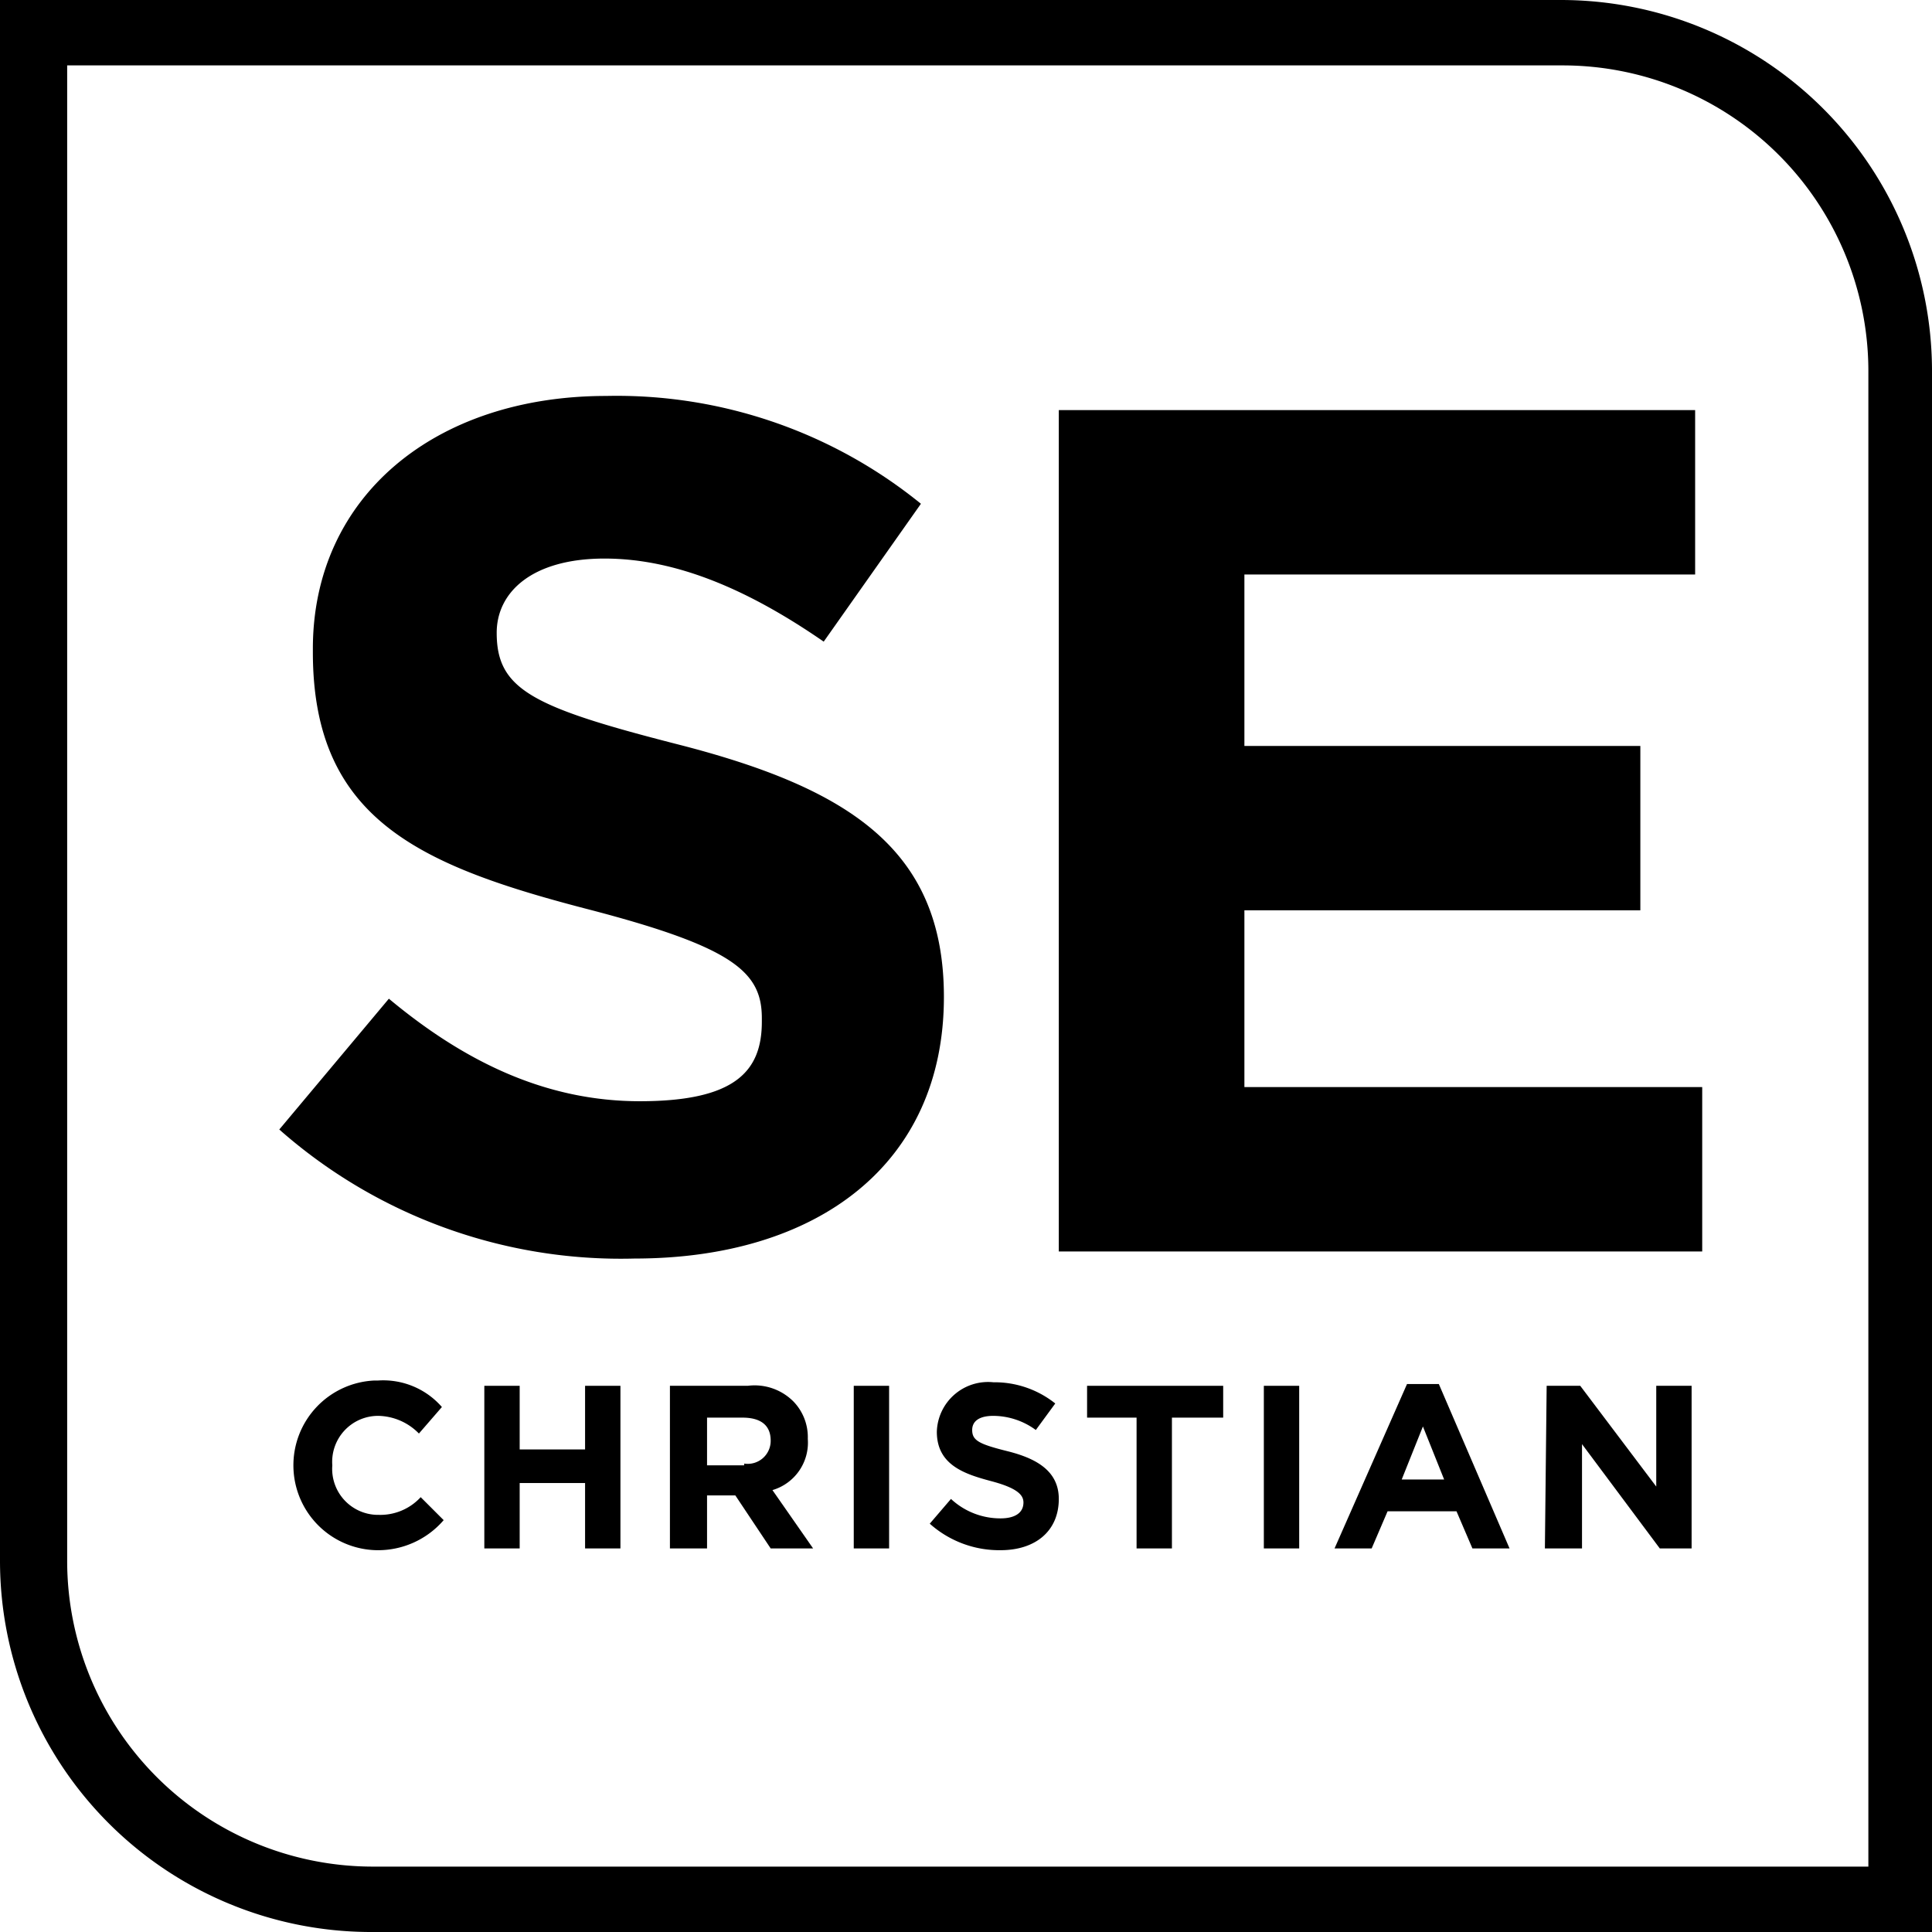 <svg xmlns="http://www.w3.org/2000/svg" viewBox="0 0 109.3 109.3"><title>SEChristianBW</title><path d="M109.3,109.3H20.9A21,21,0,0,1,0,88.3V0H88.3a21,21,0,0,1,21,20.9v88.4ZM3.8,3.7V88.3A17.3,17.3,0,0,0,21,105.6h84.7V20.9A17.3,17.3,0,0,0,88.4,3.7Z"/><path d="M15.8,63.9,22,56.5c4.2,3.5,8.8,5.8,14.2,5.8s6.9-1.7,6.9-4.5v-.2c0-2.6-1.6-4-9.6-6.1C23.8,49,17.7,46.4,17.7,36.9v-.2c0-8.6,6.9-14.3,16.6-14.3a27.3,27.3,0,0,1,17.8,6.1l-5.5,7.8c-4.2-2.9-8.3-4.7-12.4-4.7s-6.1,1.9-6.1,4.2h0c0,3.2,2,4.2,10.2,6.3,9.8,2.5,15.1,6,15.1,14.3h0c0,9.5-7.2,14.8-17.5,14.8A29.2,29.2,0,0,1,15.8,63.9Z"/><path d="M59.9,23.2h36v9.3H70.4v9.7H92.8v9.3H70.4v10H96.3v9.3H59.9Z"/><path d="M16.6,83h0a4.8,4.8,0,0,1,4.6-4.9h.2A4.4,4.4,0,0,1,25,79.6l-1.3,1.5a3.3,3.3,0,0,0-2.3-1,2.6,2.6,0,0,0-2.6,2.8h0a2.6,2.6,0,0,0,2.5,2.8h.1a3.1,3.1,0,0,0,2.4-1l1.3,1.3a4.9,4.9,0,0,1-3.8,1.7A4.8,4.8,0,0,1,16.6,83Z"/><path d="M27.4,78.4h2V82h3.7V78.4h2v9.2h-2V83.9H29.4v3.7h-2Z"/><path d="M38,78.4h4.3a3.1,3.1,0,0,1,2.6.9,2.9,2.9,0,0,1,.8,2.1h0a2.8,2.8,0,0,1-2,2.9L46,87.6H43.6l-2-3H40v3H37.9V78.4Zm4.1,4.4a1.3,1.3,0,0,0,1.5-1.3h0c0-.9-.6-1.3-1.6-1.3H40v2.7h2.1Z"/><path d="M48.3,78.4h2v9.2h-2Z"/><path d="M52.6,86.2l1.2-1.4a4.1,4.1,0,0,0,2.8,1.1c.8,0,1.3-.3,1.3-.9h0c0-.4-.3-.8-1.8-1.2S53,82.9,53,81h0a2.9,2.9,0,0,1,3.2-2.8,5.5,5.5,0,0,1,3.5,1.2l-1.1,1.5a4.1,4.1,0,0,0-2.4-.8c-.8,0-1.2.3-1.2.8h0c0,.6.4.8,2,1.2s2.9,1.1,2.9,2.7h0c0,1.8-1.3,2.9-3.3,2.9A5.9,5.9,0,0,1,52.6,86.2Z"/><path d="M64.3,80.2H61.5V78.4h7.7v1.8H66.3v7.4h-2Z"/><path d="M71.5,78.4h2v9.2h-2Z"/><path d="M79.6,78.3h1.8l4,9.3H83.3l-.9-2.1H78.5l-.9,2.1H75.5Zm2.1,5.4-1.2-3-1.2,3Z"/><path d="M87.5,78.4h1.9l4.3,5.7V78.4h2v9.2H93.9l-4.4-5.9v5.9H87.4Z"/></svg>